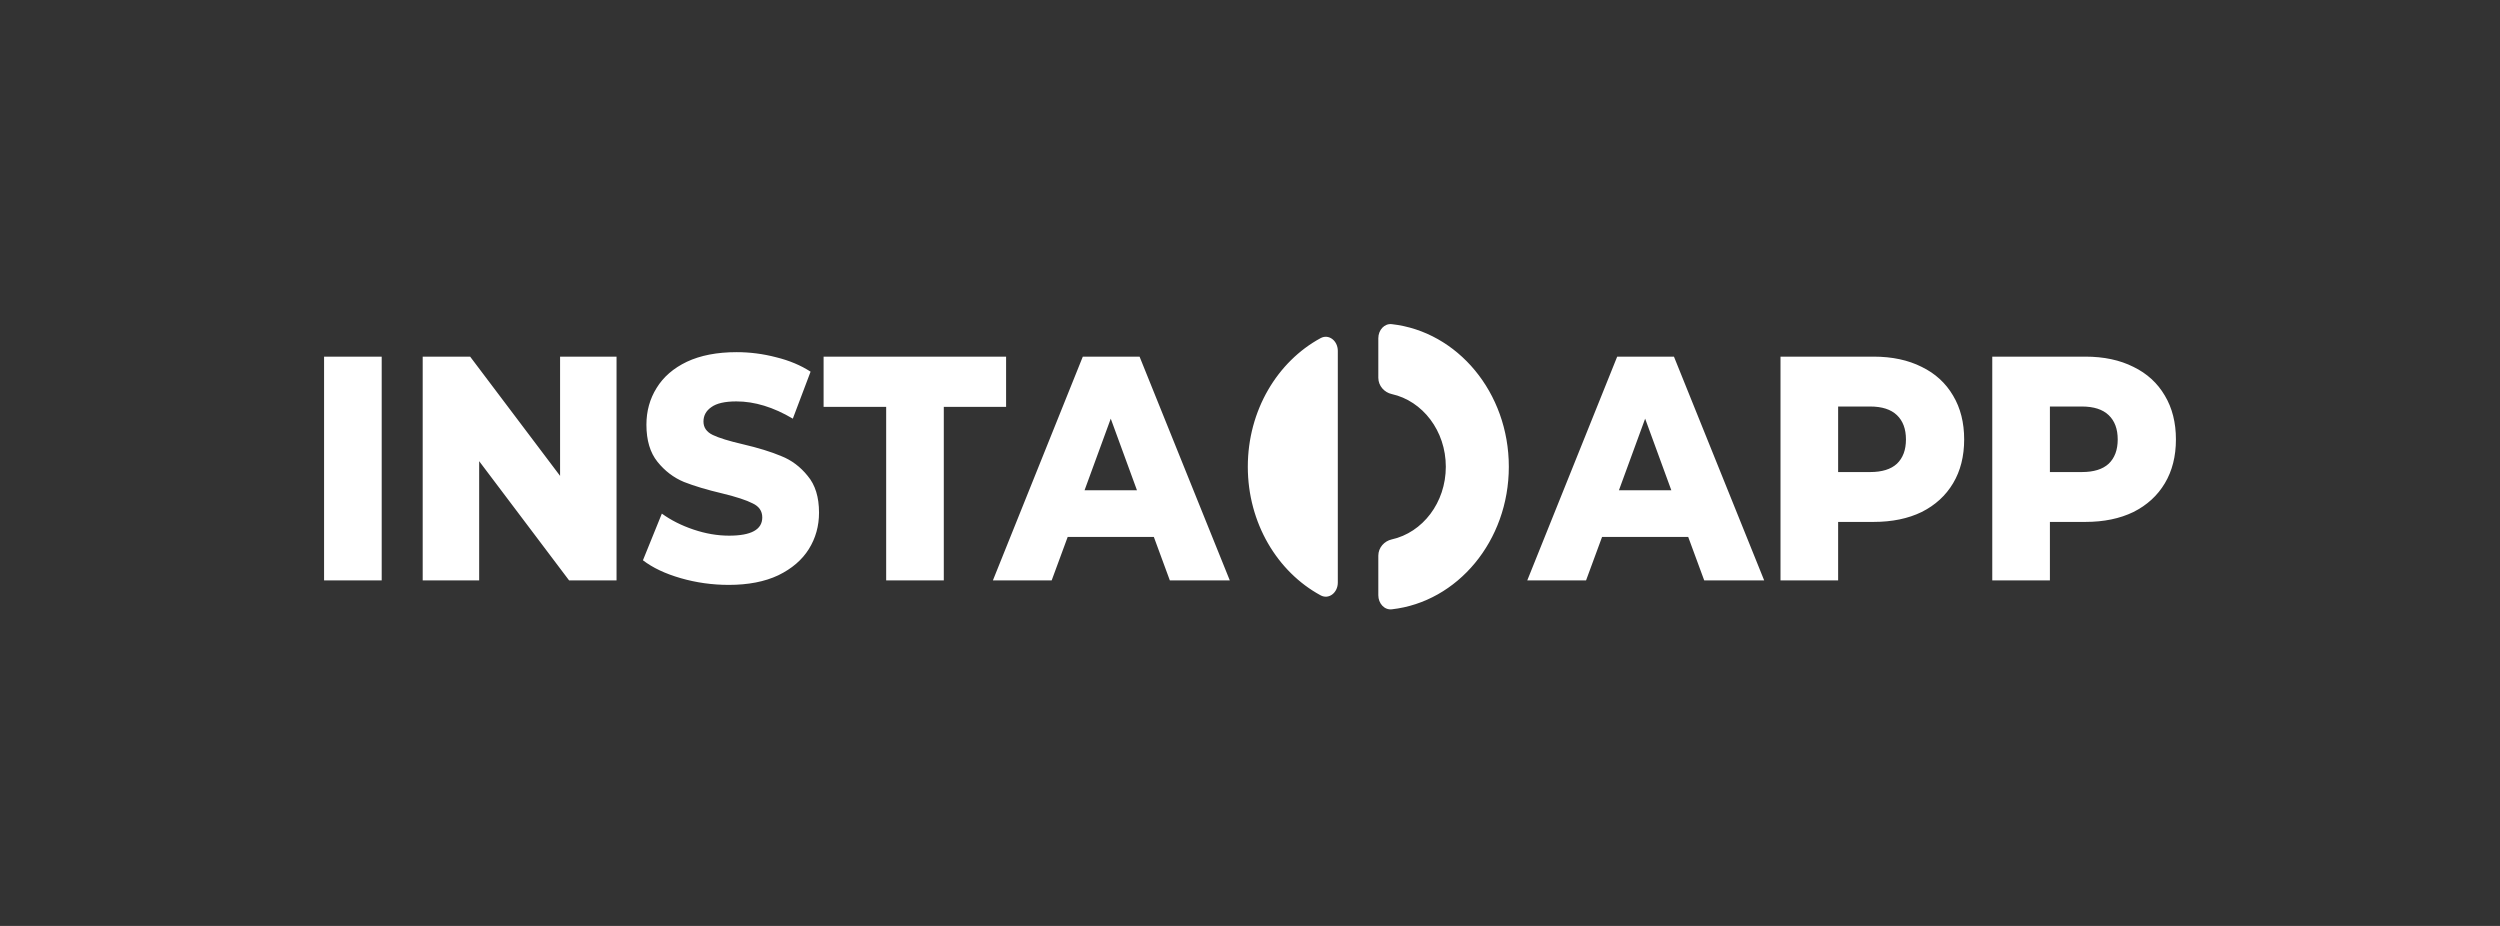 <svg width="162" height="60" viewBox="0 0 162 60" fill="none" xmlns="http://www.w3.org/2000/svg">
<rect x="0" y="0" width="162" height="60" fill="#333333" stroke="none"/>
<path fill-rule="evenodd" clip-rule="evenodd" d="M90.188 39.484C89.708 39.538 89.315 39.102 89.315 38.572V36.009C89.315 35.479 89.71 35.059 90.184 34.954C92.184 34.511 93.689 32.571 93.689 30.244C93.689 27.918 92.184 25.977 90.184 25.535C89.71 25.43 89.315 25.009 89.315 24.479V21.916C89.315 21.386 89.708 20.95 90.188 21.005C94.449 21.485 97.772 25.438 97.772 30.244C97.772 35.05 94.449 39.004 90.188 39.484ZM47.226 37.901C46.157 37.901 45.12 37.756 44.114 37.466C43.108 37.176 42.291 36.789 41.662 36.306L42.888 33.282C43.479 33.71 44.164 34.055 44.944 34.317C45.723 34.58 46.49 34.711 47.245 34.711C48.678 34.711 49.395 34.317 49.395 33.53C49.395 33.116 49.187 32.812 48.772 32.619C48.37 32.411 47.716 32.197 46.811 31.976C45.818 31.742 44.988 31.493 44.321 31.231C43.655 30.954 43.083 30.52 42.605 29.926C42.127 29.332 41.888 28.531 41.888 27.523C41.888 26.639 42.108 25.845 42.548 25.14C42.989 24.422 43.642 23.856 44.51 23.442C45.39 23.028 46.465 22.82 47.735 22.82C48.603 22.82 49.458 22.931 50.3 23.152C51.142 23.359 51.884 23.67 52.526 24.084L51.375 27.129C50.118 26.383 48.898 26.011 47.716 26.011C46.974 26.011 46.434 26.135 46.094 26.383C45.755 26.618 45.585 26.929 45.585 27.316C45.585 27.702 45.786 27.992 46.188 28.186C46.591 28.379 47.238 28.579 48.131 28.786C49.137 29.021 49.967 29.277 50.621 29.553C51.287 29.815 51.859 30.243 52.337 30.837C52.827 31.417 53.073 32.211 53.073 33.219C53.073 34.089 52.852 34.877 52.412 35.581C51.972 36.285 51.312 36.851 50.432 37.279C49.552 37.694 48.483 37.901 47.226 37.901ZM24.734 23.11H21V37.611H24.734V23.11ZM39.952 37.611V23.11H36.293V30.837L30.465 23.11H27.391V37.611H31.05V29.884L36.878 37.611H39.952ZM53.369 26.363H57.424V37.611H61.158V26.363H65.195V23.11H53.369V26.363ZM74.769 34.794H69.186L68.148 37.611H64.339L70.166 23.11H73.844L79.691 37.611H75.806L74.769 34.794ZM73.675 31.769L71.977 27.129L70.279 31.769H73.675ZM86.69 22.736C86.69 22.083 86.108 21.622 85.575 21.911C82.78 23.427 80.858 26.589 80.858 30.244C80.858 33.899 82.78 37.061 85.575 38.577C86.108 38.867 86.69 38.406 86.69 37.753V22.736ZM102.776 37.611L103.814 34.794H109.396L110.434 37.611H114.319L108.472 23.11H104.794L98.966 37.611H102.776ZM106.605 27.129L108.302 31.769H104.907L106.605 27.129ZM121.412 23.11C122.607 23.11 123.644 23.331 124.524 23.773C125.405 24.201 126.084 24.823 126.561 25.638C127.039 26.439 127.278 27.385 127.278 28.476C127.278 29.567 127.039 30.513 126.561 31.314C126.084 32.115 125.405 32.736 124.524 33.178C123.644 33.606 122.607 33.82 121.412 33.82H119.111V37.611H115.377V23.11H121.412ZM121.186 30.589C121.953 30.589 122.532 30.409 122.921 30.05C123.311 29.677 123.506 29.152 123.506 28.476C123.506 27.799 123.311 27.274 122.921 26.901C122.532 26.529 121.953 26.342 121.186 26.342H119.111V30.589H121.186ZM138.246 23.773C137.366 23.331 136.329 23.11 135.135 23.11H129.099V37.611H132.834V33.82H135.135C136.329 33.82 137.366 33.606 138.246 33.178C139.127 32.736 139.806 32.115 140.283 31.314C140.761 30.513 141 29.567 141 28.476C141 27.385 140.761 26.439 140.283 25.638C139.806 24.823 139.127 24.201 138.246 23.773ZM136.643 30.05C136.253 30.409 135.675 30.589 134.908 30.589H132.834V26.342H134.908C135.675 26.342 136.253 26.529 136.643 26.901C137.033 27.274 137.228 27.799 137.228 28.476C137.228 29.152 137.033 29.677 136.643 30.05Z" fill="white"/>
</svg>
